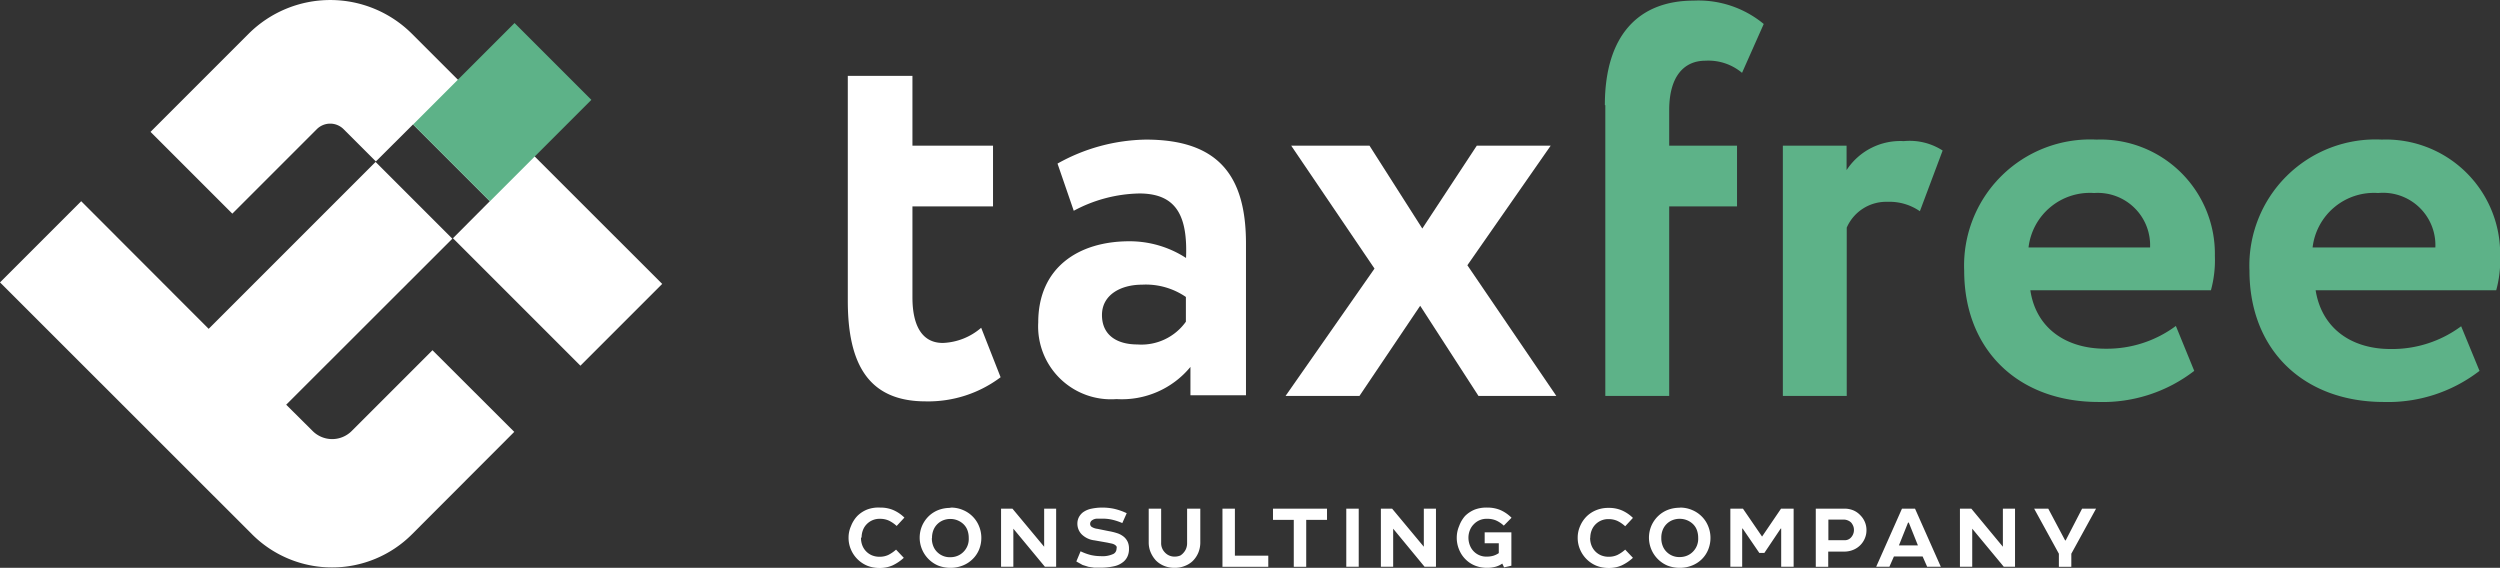 <svg xmlns="http://www.w3.org/2000/svg" viewBox="0 0 164.75 37.42"><rect x="0" y="0" width="164.75" height="37.42" fill="#333333" stroke="none"/><defs><style>.cls-1 { fill: none; } .cls-2 { clip-path: url(#clip-path); } .cls-3 { fill: #fff; } .cls-4 { fill: #5db288; }</style><clipPath id="clip-path"><path class="cls-1" d="M0 0h164.75v37.42h-164.75z"/></clipPath></defs><title>logo</title><g class="cls-2"><path class="cls-3" d="M56.74 35.43a1.37 1.37 0 0 0 .09.52 1.16 1.16 0 0 0 .64.65 1.29 1.29 0 0 0 .49.09 1.34 1.34 0 0 0 .58-.12 2.36 2.36 0 0 0 .51-.35l.51.54a2.94 2.94 0 0 1-.74.5 2.08 2.08 0 0 1-.86.17 2.16 2.16 0 0 1-.81-.15 2 2 0 0 1-1.07-1.06 1.93 1.93 0 0 1-.16-.78 1.87 1.87 0 0 1 .16-.77 2.05 2.05 0 0 1 .42-.67 1.94 1.94 0 0 1 .64-.42 2.09 2.09 0 0 1 .86-.13 2.16 2.16 0 0 1 .86.16 2.43 2.43 0 0 1 .74.5l-.51.55a2.13 2.13 0 0 0-.51-.35 1.39 1.39 0 0 0-.58-.12 1.17 1.17 0 0 0-.87.34 1.12 1.12 0 0 0-.26.4 1.34 1.34 0 0 0-.09.5M62.64 33.45a2 2 0 0 1 .82.16 1.94 1.94 0 0 1 .65.44 1.9 1.9 0 0 1 .41.63 2 2 0 0 1 .15.76 2.05 2.05 0 0 1-.15.78 1.87 1.87 0 0 1-.45.65 1.91 1.91 0 0 1-.63.4 2.15 2.15 0 0 1-.8.15 2.2 2.2 0 0 1-.82-.15 2 2 0 0 1-1.05-2.63 2 2 0 0 1 .45-.64 1.94 1.94 0 0 1 .62-.39 2.18 2.18 0 0 1 .79-.14m-1.22 2a1.36 1.36 0 0 0 .09.51 1.11 1.11 0 0 0 .25.39 1.17 1.17 0 0 0 .88.35 1.24 1.24 0 0 0 .47-.09 1.17 1.17 0 0 0 .38-.25 1.19 1.19 0 0 0 .36-.92 1.45 1.45 0 0 0-.09-.53 1.06 1.06 0 0 0-.27-.4 1.24 1.24 0 0 0-.38-.24 1.22 1.22 0 0 0-.46-.09 1.28 1.28 0 0 0-.49.09 1.15 1.15 0 0 0-.64.65 1.37 1.37 0 0 0-.09.51"/><path class="cls-3" d="M69.6 33.52v3.83h-.74l-2.08-2.51v2.51h-.81v-3.83h.75l2.09 2.51v-2.51h.79zM71 34.53a.93.93 0 0 1 .1-.45 1 1 0 0 1 .27-.32 1.44 1.44 0 0 1 .57-.24 3.44 3.44 0 0 1 .71-.07 3.66 3.66 0 0 1 .77.08 4.1 4.1 0 0 1 .83.29l-.29.65a3.84 3.84 0 0 0-.66-.22 2.73 2.73 0 0 0-.61-.07h-.4a.58.58 0 0 0-.34.12.28.28 0 0 0-.11.22.24.24 0 0 0 .1.2.91.91 0 0 0 .38.13l.74.15a4 4 0 0 1 .57.14 1.33 1.33 0 0 1 .46.26 1 1 0 0 1 .23.32 1.07 1.07 0 0 1 .08.44 1.17 1.17 0 0 1-.09.49 1 1 0 0 1-.25.35 1.44 1.44 0 0 1-.66.32 4 4 0 0 1-.85.09h-.44l-.39-.06-.38-.12-.41-.23.28-.67a3.49 3.49 0 0 0 .69.25 3 3 0 0 0 .63.07 1.69 1.69 0 0 0 .85-.15.39.39 0 0 0 .2-.34.25.25 0 0 0 0-.15.45.45 0 0 0-.1-.1.68.68 0 0 0-.22-.09l-.28-.06-.85-.15a1.43 1.43 0 0 1-.85-.4 1 1 0 0 1-.28-.68"/><path class="cls-3" d="M79.1 35.73a1.77 1.77 0 0 1-.13.69 1.68 1.68 0 0 1-.38.56 1.58 1.58 0 0 1-.52.32 1.73 1.73 0 0 1-.66.12 1.79 1.79 0 0 1-.7-.13 1.64 1.64 0 0 1-.53-.35 1.86 1.86 0 0 1-.35-.54 1.69 1.69 0 0 1-.13-.66v-2.22h.82v2.24a.87.87 0 0 0 .25.65.85.85 0 0 0 .65.27.94.94 0 0 0 .36-.07.85.85 0 0 0 .22-.19.88.88 0 0 0 .17-.28 1 1 0 0 0 .06-.38v-2.24h.87v2.21zM83.58 36.62v.73h-3.02v-3.83h.82v3.1h2.2zM83.89 33.52h3.56v.74h-1.37v3.09h-.82v-3.09h-1.37v-.74zM88.72 33.52h.82v3.83h-.82zM94.63 33.52v3.83h-.75l-2.07-2.51v2.51h-.81v-3.83h.74l2.09 2.51v-2.51h.8zM99.6 37.28l-.48.11-.12-.25a1.43 1.43 0 0 1-.45.21 2 2 0 0 1-.54.07 2.12 2.12 0 0 1-.79-.14 1.86 1.86 0 0 1-.62-.4 1.89 1.89 0 0 1-.44-.65 2 2 0 0 1-.16-.8 1.94 1.94 0 0 1 .16-.77 2.05 2.05 0 0 1 .39-.66 1.94 1.94 0 0 1 .64-.42 2.17 2.17 0 0 1 .81-.13 2.21 2.21 0 0 1 .87.16 2.38 2.38 0 0 1 .74.51l-.51.52a1.84 1.84 0 0 0-.53-.35 1.45 1.45 0 0 0-.57-.1 1.15 1.15 0 0 0-.87.35 1.14 1.14 0 0 0-.26.39 1.32 1.32 0 0 0-.1.5 1.38 1.38 0 0 0 .1.52 1.15 1.15 0 0 0 1.12.73 1.44 1.44 0 0 0 .43-.06 1.33 1.33 0 0 0 .35-.17v-.65h-.93v-.72h1.76v2.2zM104.79 35.43a1.35 1.35 0 0 0 .09.52 1.16 1.16 0 0 0 .64.65 1.29 1.29 0 0 0 .49.09 1.34 1.34 0 0 0 .58-.12 2.32 2.32 0 0 0 .51-.35l.51.54a2.93 2.93 0 0 1-.74.5 2.07 2.07 0 0 1-.86.17 2.16 2.16 0 0 1-.81-.15 2 2 0 0 1-1.07-1.06 1.93 1.93 0 0 1-.16-.78 1.87 1.87 0 0 1 .16-.77 2 2 0 0 1 .42-.63 1.94 1.94 0 0 1 .64-.42 2.1 2.1 0 0 1 .82-.15 2.15 2.15 0 0 1 .86.16 2.42 2.42 0 0 1 .74.5l-.51.55a2.09 2.09 0 0 0-.51-.35 1.38 1.38 0 0 0-.58-.12 1.17 1.17 0 0 0-.86.34 1.12 1.12 0 0 0-.26.4 1.32 1.32 0 0 0-.09.5M110.69 33.45a2 2 0 0 1 .82.16 1.94 1.94 0 0 1 .65.44 1.89 1.89 0 0 1 .41.63 2 2 0 0 1 .15.76 2.05 2.05 0 0 1-.15.78 1.88 1.88 0 0 1-.44.65 1.94 1.94 0 0 1-.63.4 2.15 2.15 0 0 1-.8.15 2.2 2.2 0 0 1-.82-.15 2 2 0 0 1-1.05-2.63 2 2 0 0 1 .46-.65 1.94 1.94 0 0 1 .62-.39 2.18 2.18 0 0 1 .79-.14m-1.22 2a1.36 1.36 0 0 0 .09.51 1.1 1.1 0 0 0 .25.39 1.17 1.17 0 0 0 .88.35 1.25 1.25 0 0 0 .47-.09 1.16 1.16 0 0 0 .38-.25 1.19 1.19 0 0 0 .36-.92 1.45 1.45 0 0 0-.09-.53 1.06 1.06 0 0 0-.27-.4 1.26 1.26 0 0 0-.85-.33 1.28 1.28 0 0 0-.49.09 1.15 1.15 0 0 0-.64.65 1.37 1.37 0 0 0-.09.51"/><path class="cls-3" d="M114.86 33.52l1.26 1.84 1.25-1.84h.83v3.83h-.82v-2.52h-.03l-1.08 1.61h-.33l-1.1-1.61h-.03v2.52h-.78v-3.83h.83zM123 34.94a1.33 1.33 0 0 1-.1.52 1.39 1.39 0 0 1-.76.77 1.54 1.54 0 0 1-.61.12h-1.05v1h-.82v-3.83h1.87a1.52 1.52 0 0 1 .6.11 1.34 1.34 0 0 1 .47.33 1.37 1.37 0 0 1 .29.43 1.33 1.33 0 0 1 .11.54m-1.45.67a.55.55 0 0 0 .45-.2.73.73 0 0 0 .13-.73.92.92 0 0 0-.12-.21.61.61 0 0 0-.23-.16.72.72 0 0 0-.29-.06h-1v1.36h1.07zM126.2 33.52l1.7 3.83h-.9l-.3-.68h-1.89l-.3.68h-.87l1.7-3.83h.84zm-1.06 2.42h1.25l-.6-1.5h-.05zM132.79 33.52v3.83h-.74l-2.08-2.51v2.51h-.81v-3.83h.75l2.08 2.51v-2.51h.8zM135.68 37.35v-.86l-1.63-2.97h.93l1.11 2.09h.04l1.08-2.09h.92l-1.63 2.97v.86h-.82zM55.92 5h4.21v4.6h5.31v4h-5.31v6c0 1.79.59 3 2 3a4.09 4.09 0 0 0 2.53-1l1.28 3.26a7.93 7.93 0 0 1-4.94 1.59c-3.74 0-5.13-2.42-5.13-6.63v-14.82zM69.69 10.78a12.26 12.26 0 0 1 5.83-1.58c4.87 0 6.59 2.49 6.59 6.85v10h-3.66v-1.87a5.85 5.85 0 0 1-4.87 2.12 4.8 4.8 0 0 1-5.16-5.05c0-3.63 2.67-5.35 6-5.35a6.82 6.82 0 0 1 3.74 1.1c.11-2.75-.62-4.25-3.08-4.25a9.46 9.46 0 0 0-4.32 1.14zm8.46 10.48v-1.69a4.66 4.66 0 0 0-2.89-.81c-1.39 0-2.64.66-2.64 2s1 1.94 2.34 1.94a3.6 3.6 0 0 0 3.19-1.5"/><path class="cls-3" d="M96.7 17.48l5.86 8.61h-5.13l-3.84-5.94-4 5.94h-4.87l5.86-8.39-5.49-8.1h5.16l3.48 5.46 3.59-5.46h4.87l-5.49 7.88z"/><path class="cls-4" d="M105.76 6.93c0-4.58 2.2-6.89 5.86-6.89a6.75 6.75 0 0 1 4.61 1.54l-1.43 3.22a3.45 3.45 0 0 0-2.41-.8c-1.39 0-2.39 1-2.39 3.26v2.34h4.47v4h-4.47v12.49h-4.21v-19.16zM117.48 9.6h4.21v1.61a4.22 4.22 0 0 1 3.77-1.91 4 4 0 0 1 2.56.62l-1.5 4a3.51 3.51 0 0 0-2.12-.62 2.84 2.84 0 0 0-2.7 1.7v11.09h-4.21v-16.49zM144.6 24.44a9.86 9.86 0 0 1-6.3 2.05c-5.31 0-8.86-3.44-8.86-8.65a8.31 8.31 0 0 1 8.72-8.64 7.53 7.53 0 0 1 7.8 7.66 7.53 7.53 0 0 1-.26 2.27h-11.9c.37 2.49 2.34 3.85 4.94 3.85a7.62 7.62 0 0 0 4.65-1.5zm-11-8.13h8.09a3.45 3.45 0 0 0-3.69-3.59 4.07 4.07 0 0 0-4.32 3.59M163.4 24.44a9.86 9.86 0 0 1-6.3 2.05c-5.31 0-8.86-3.44-8.86-8.65a8.31 8.31 0 0 1 8.72-8.64 7.53 7.53 0 0 1 7.8 7.66 7.53 7.53 0 0 1-.26 2.27h-11.9c.4 2.49 2.33 3.87 4.94 3.87a7.63 7.63 0 0 0 4.65-1.5zm-11-8.13h8.09a3.45 3.45 0 0 0-3.77-3.59 4.07 4.07 0 0 0-4.32 3.59"/><path class="cls-3" d="M29.81 15.73l-5.06-5.06-11 11-8.4-8.41-5.35 5.35 16.61 16.6a7.45 7.45 0 0 0 10.54 0l6.74-6.75-5.39-5.38-5.32 5.32a1.82 1.82 0 0 1-2.58 0l-1.74-1.73zM16.38 2.23l-6.46 6.46 5.39 5.39 5.57-5.57a1.25 1.25 0 0 1 1.76 0l2.13 2.13 2.45-2.44 5.06 5.06-2.43 2.44 8.4 8.4 5.39-5.39-16.49-16.48a7.62 7.62 0 0 0-10.77 0"/><path class="cls-4" d="M27.221 8.206l6.688-6.688 5.062 5.062-6.688 6.688z"/></g></svg>
